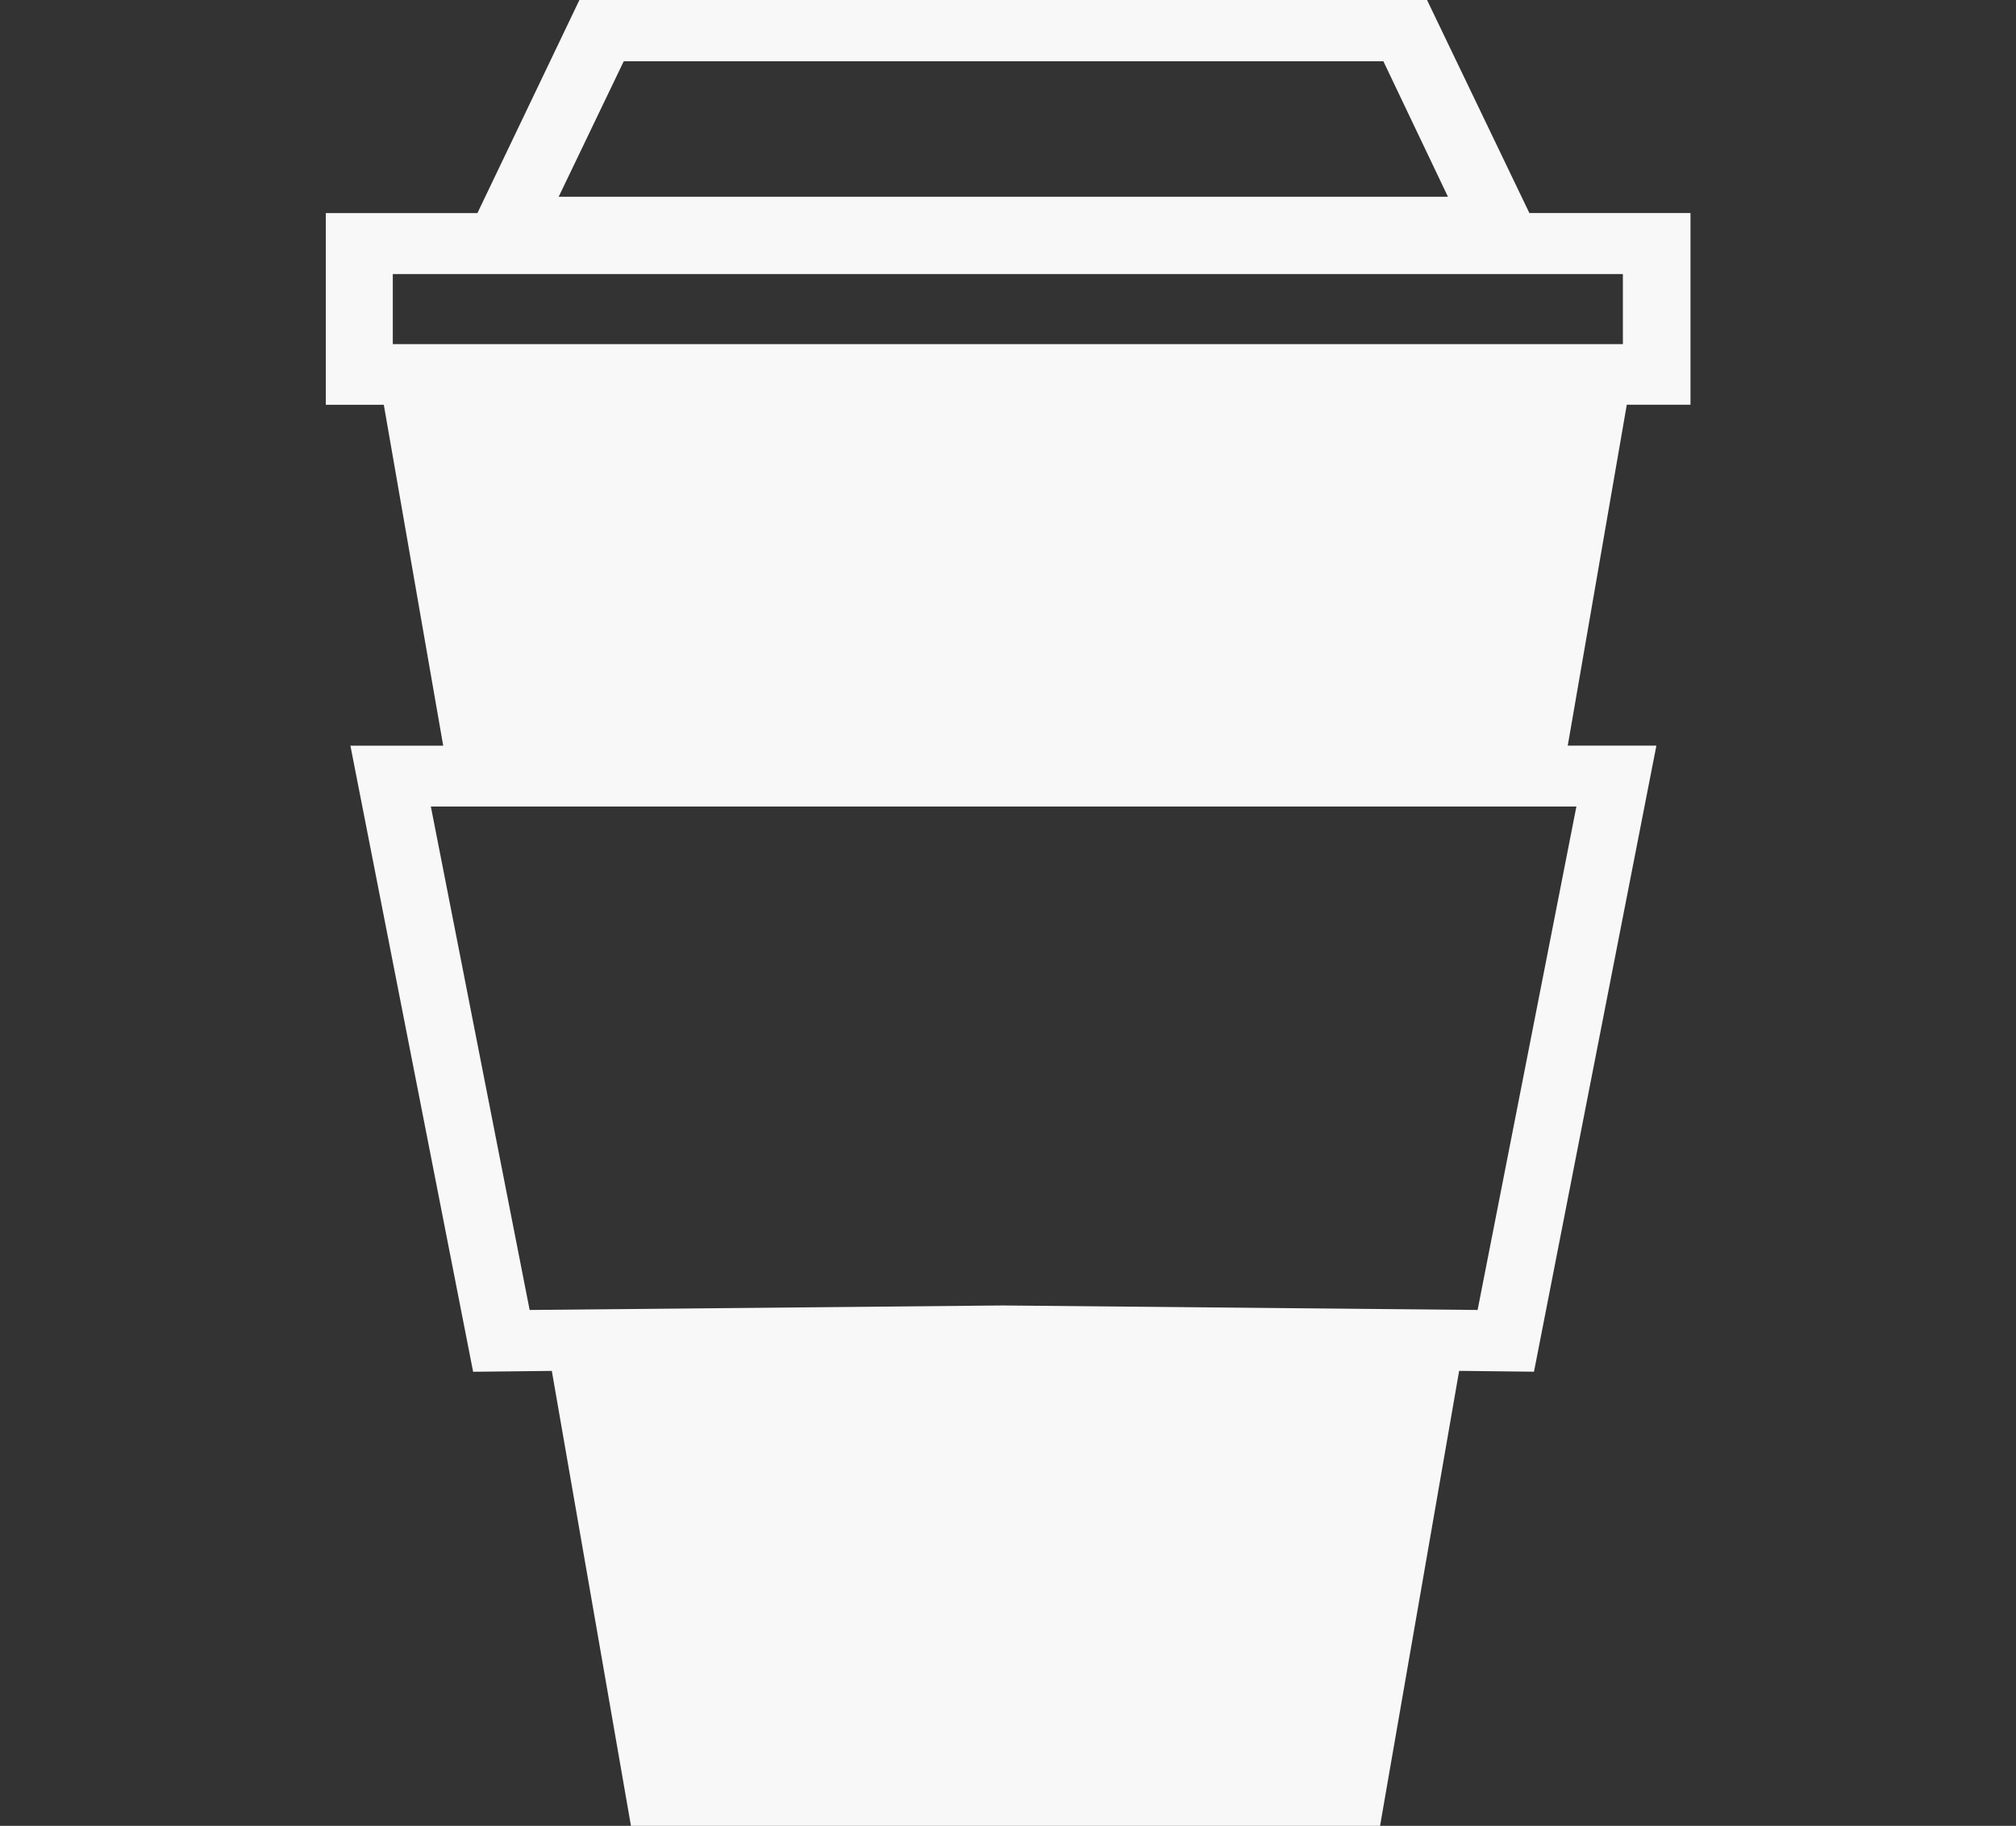 <svg width="127" height="115" viewBox="0 0 127 115" fill="none" xmlns="http://www.w3.org/2000/svg">
<rect x="0" y="0" width="127" height="115" fill="#333333" stroke="none"/>
<g clip-path="url(#clip0_322_491)">
<path d="M36.501 0L30.075 13.423H20.523V25.494H24.178L27.92 46.967H22.074L29.805 86.401L34.762 86.347L39.747 115H86.939L87.269 113.092L91.92 86.344L96.635 86.397L104.346 46.963H98.762L102.481 25.491H106.494V13.419H96.345L89.896 -0.003L36.501 0ZM39.295 3.856H87.146L91.214 12.391H35.195L39.295 3.856ZM24.745 17.261H102.235V21.674H24.745V17.261ZM27.142 50.801H99.306L93.083 82.509L63.175 82.225L33.365 82.509L27.142 50.801Z" fill="#F8F8F8"/>
</g>
<defs>
<clipPath id="clip0_322_491">
<rect width="127" height="115" fill="white"/>
</clipPath>
</defs>
</svg>
